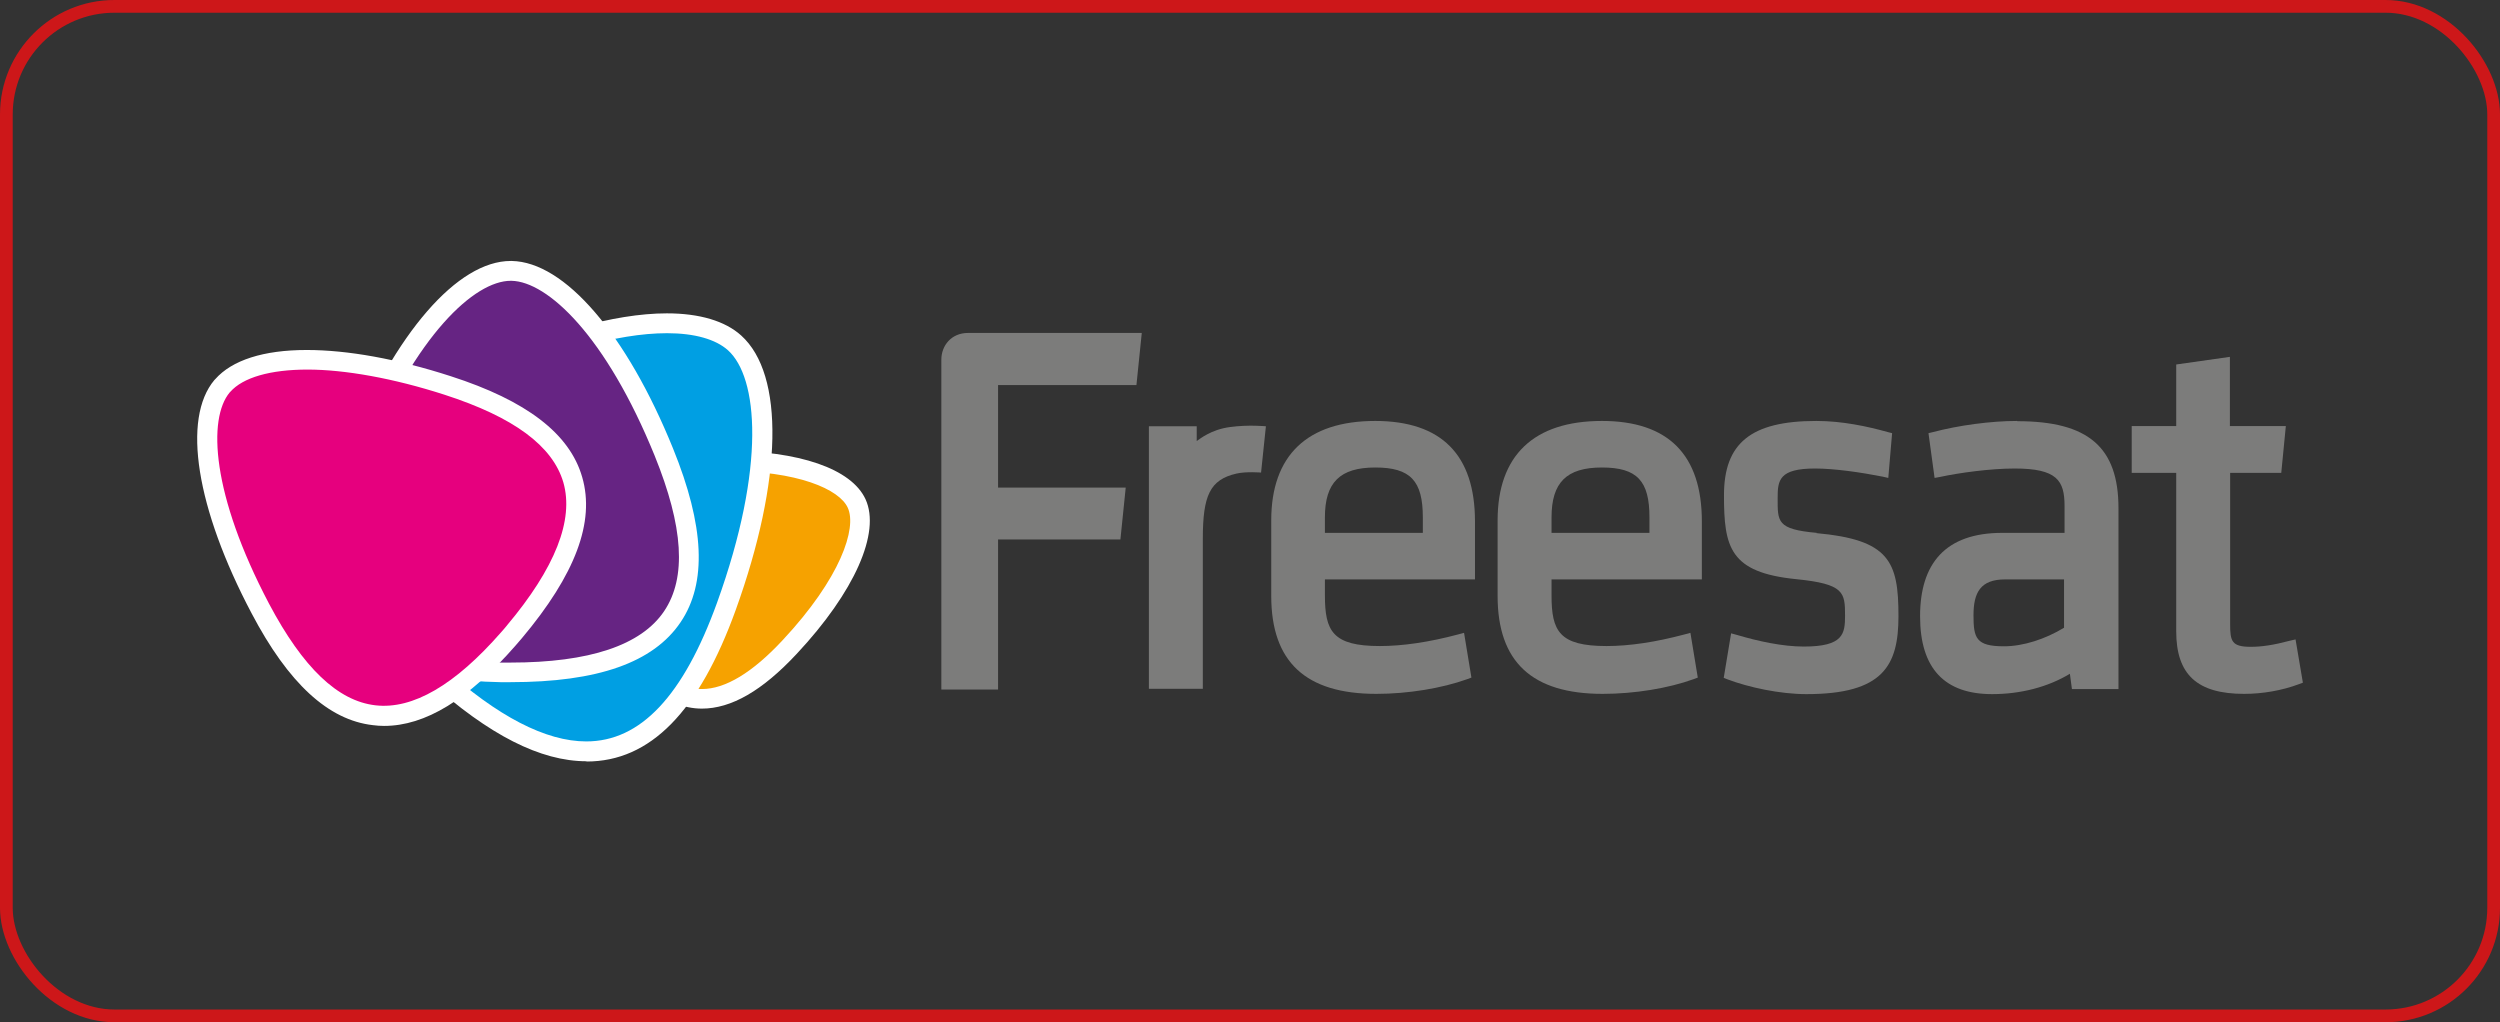 <?xml version="1.0" encoding="UTF-8"?><svg id="Layer_1" xmlns="http://www.w3.org/2000/svg" xmlns:xlink="http://www.w3.org/1999/xlink" viewBox="0 0 98.29 40.19"><rect x="0" y="0" width="98.29" height="40.19" fill="#333333" stroke="none"/><defs><style>.cls-1{clip-path:url(#clippath);}.cls-2,.cls-3{fill:none;}.cls-2,.cls-4,.cls-5,.cls-6,.cls-7,.cls-8,.cls-9{stroke-width:0px;}.cls-3{stroke:#cd1719;stroke-width:.5px;}.cls-4{fill:#7c7c7b;}.cls-5{fill:#662483;}.cls-6{fill:#fff;}.cls-7{fill:#e6007e;}.cls-8{fill:#f6a200;}.cls-9{fill:#009fe3;}</style><clipPath id="clippath"><rect class="cls-2" width="98.29" height="40.19"/></clipPath></defs><g class="cls-1"><rect class="cls-3" x=".25" y=".25" width="97.79" height="39.69" rx="4.25" ry="4.25"/><path class="cls-4" d="m55.94,20.95h-3.85v-.61c0-1.37.59-1.96,1.98-1.96s1.87.53,1.87,1.96v.61Zm-1.87-4.4c-2.68,0-4.09,1.36-4.09,3.91v2.97c0,2.59,1.35,3.85,4.13,3.85,1.25,0,2.58-.22,3.58-.58l.16-.06-.29-1.76-.22.06c-1.16.31-2.2.46-3.09.46-1.86,0-2.16-.59-2.16-1.99v-.63h5.9v-2.28c0-2.62-1.32-3.95-3.93-3.95"/><path class="cls-4" d="m48.36,16.79c-.76.1-1.2.48-1.31.55,0-.07,0-.58,0-.58h-1.88v10.32h2.12v-5.9c0-1.7.28-2.32,1.32-2.56.39-.09.97-.04.97-.04l.19-1.82s-.68-.07-1.41.03"/><path class="cls-4" d="m71.43,20.95c-1.58-.14-1.54-.44-1.54-1.38,0-.69.06-1.15,1.47-1.15.76,0,1.8.15,2.66.32l.22.05.15-1.76-.16-.04c-.82-.23-1.81-.44-2.82-.44-2.58,0-3.63.88-3.63,2.92s.22,3.04,2.84,3.3c1.89.19,1.92.52,1.92,1.44,0,.71-.07,1.21-1.62,1.21-.84,0-1.8-.21-2.64-.46l-.22-.06-.29,1.75.15.06c.82.31,2.05.58,3.1.58,3.03,0,3.62-1.13,3.62-3.07,0-2.15-.36-3-3.23-3.26"/><path class="cls-4" d="m81.15,24.68c-.74.45-1.61.73-2.36.73-1.1,0-1.2-.32-1.2-1.22s.28-1.41,1.24-1.41h2.32v1.9Zm-1.85-8.13c-1.02,0-2.29.17-3.31.44l-.17.04.24,1.76.22-.04c.74-.16,1.97-.33,2.93-.33,1.66,0,1.96.47,1.96,1.47v1.06h-2.45c-2.24,0-3.23,1.21-3.23,3.28s.98,3.06,2.83,3.06c1.13,0,2.2-.28,3.06-.8.03.2.08.6.08.6h1.83v-7.11c0-2.4-1.19-3.42-3.97-3.42"/><path class="cls-4" d="m64.85,20.95h-3.85v-.61c0-1.37.59-1.96,1.98-1.96s1.87.53,1.87,1.96v.61Zm-1.87-4.4c-2.68,0-4.1,1.36-4.1,3.91v2.97c0,2.59,1.35,3.85,4.13,3.85,1.25,0,2.59-.22,3.58-.58l.16-.06-.29-1.76-.22.06c-1.16.31-2.19.46-3.08.46-1.86,0-2.16-.59-2.16-1.99v-.63h5.91v-2.28c0-2.62-1.32-3.95-3.93-3.95"/><path class="cls-4" d="m90.25,25.14l-.22.05c-.64.17-1.1.24-1.54.24-.75,0-.81-.22-.81-.89v-5.95h2.01l.18-1.84h-2.2v-2.72l-2.11.3v2.42h-1.75v1.84h1.75v6.23c0,1.7.82,2.46,2.67,2.46.72,0,1.48-.13,2.15-.38l.16-.06-.29-1.71Z"/><path class="cls-4" d="m44.26,19.17h-5.02v-4.03h5.44l.21-2.05h-6.83c-.66,0-1.05.5-1.05,1.05v12.97h2.23v-5.9h4.81l.21-2.05Z"/><path class="cls-8" d="m31.05,25.43c2.29-2.45,3.12-4.58,2.63-5.64-.48-1.05-2.64-1.81-5.99-1.66-3.35.15-5.7,1.44-3.57,6.07,2.13,4.63,4.64,3.68,6.93,1.23"/><path class="cls-6" d="m28.52,18.51c-.26,0-.53,0-.81.02-1.96.09-3.17.55-3.7,1.42-.54.88-.38,2.26.47,4.1.93,2.02,1.98,3.04,3.12,3.04.91,0,1.98-.64,3.17-1.92,2.28-2.44,2.93-4.41,2.56-5.21-.33-.72-1.95-1.45-4.81-1.45m-.92,9.35h0c-1.47,0-2.76-1.18-3.83-3.5-.98-2.12-1.12-3.7-.43-4.83.67-1.1,2.09-1.69,4.33-1.79.29-.01.57-.02.84-.02,2.91,0,4.97.71,5.52,1.91.6,1.31-.43,3.64-2.7,6.07-1.36,1.46-2.58,2.16-3.74,2.16"/><path class="cls-9" d="m28.55,23.83c1.89-5.25,1.75-9.07.32-10.36-1.43-1.29-5.24-1.03-10.27,1.4-5.03,2.43-7.77,5.95-1.47,11.63,6.31,5.68,9.52,2.58,11.41-2.68"/><path class="cls-6" d="m26.22,13.1c-1.96,0-4.6.76-7.44,2.13-3.03,1.47-4.62,3.03-4.87,4.8-.25,1.79.92,3.88,3.49,6.19,2.16,1.95,4.06,2.93,5.65,2.93,2.13,0,3.81-1.78,5.14-5.45,1.94-5.38,1.61-8.87.43-9.93-.48-.43-1.31-.67-2.4-.67m-3.16,16.83h0c-1.81,0-3.83-1.03-6.17-3.13-2.82-2.54-4.04-4.79-3.75-6.88.29-2.04,2.02-3.8,5.3-5.39,2.94-1.42,5.7-2.21,7.78-2.21,1.28,0,2.29.3,2.92.87,1.71,1.54,1.63,5.67-.21,10.78-1.45,4.02-3.37,5.97-5.87,5.97"/><path class="cls-5" d="m26.09,17.72c-1.94-4.64-4.35-7.09-6.08-7.07-1.74.01-4.11,2.5-5.97,7.17-1.86,4.67-1.55,8.68,6.1,8.61,7.64-.06,7.89-4.07,5.95-8.72"/><path class="cls-6" d="m20.11,11.04h-.03c-1.42,0-3.73,2.12-5.67,6.88-1.13,2.77-1.26,4.76-.39,6.08.86,1.3,2.76,1.99,5.66,2.05h0c.13,0,.26,0,.39,0,3.1,0,5.14-.68,6.04-2.02.89-1.32.76-3.32-.37-6.11-1.92-4.72-4.21-6.85-5.63-6.88m-.44,15.78h0c-3.22-.06-5.28-.85-6.3-2.4-1.02-1.55-.91-3.77.32-6.8,1.85-4.54,4.3-7.36,6.39-7.36h.04c2.08.04,4.51,2.86,6.34,7.37,1.24,3.05,1.34,5.29.3,6.83-1.07,1.59-3.26,2.36-6.69,2.36-.14,0-.27,0-.4,0"/><path class="cls-7" d="m17.56,15.12c-4.57-1.43-7.82-1.16-8.87.11-1.05,1.27-.69,4.52,1.58,8.73,2.27,4.21,5.38,6.43,10,.82,4.62-5.61,1.85-8.24-2.71-9.66"/><path class="cls-6" d="m19.94,24.58c-.08.1-.16.19-.24.28-1.81,2.07-3.47,3.04-4.94,2.87-1.48-.17-2.85-1.48-4.18-3.99-2.27-4.31-2.41-7.28-1.55-8.31l.02-.02c.5-.57,1.58-.88,3.04-.88s3.38.34,5.39.99c2.72.88,4.25,2.01,4.67,3.45.42,1.47-.32,3.36-2.22,5.62m2.96-5.83c-.49-1.71-2.19-3.01-5.17-3.97-2.1-.68-4.06-1.03-5.66-1.03-1.7,0-2.94.4-3.6,1.15l-.03.03c-1.28,1.52-.72,5.04,1.46,9.17,1.45,2.76,3.02,4.2,4.77,4.4.15.02.29.03.44.03,1.62,0,3.31-1.03,5.17-3.16.08-.1.17-.19.25-.29,2.1-2.5,2.88-4.57,2.37-6.33"/></g></svg>
